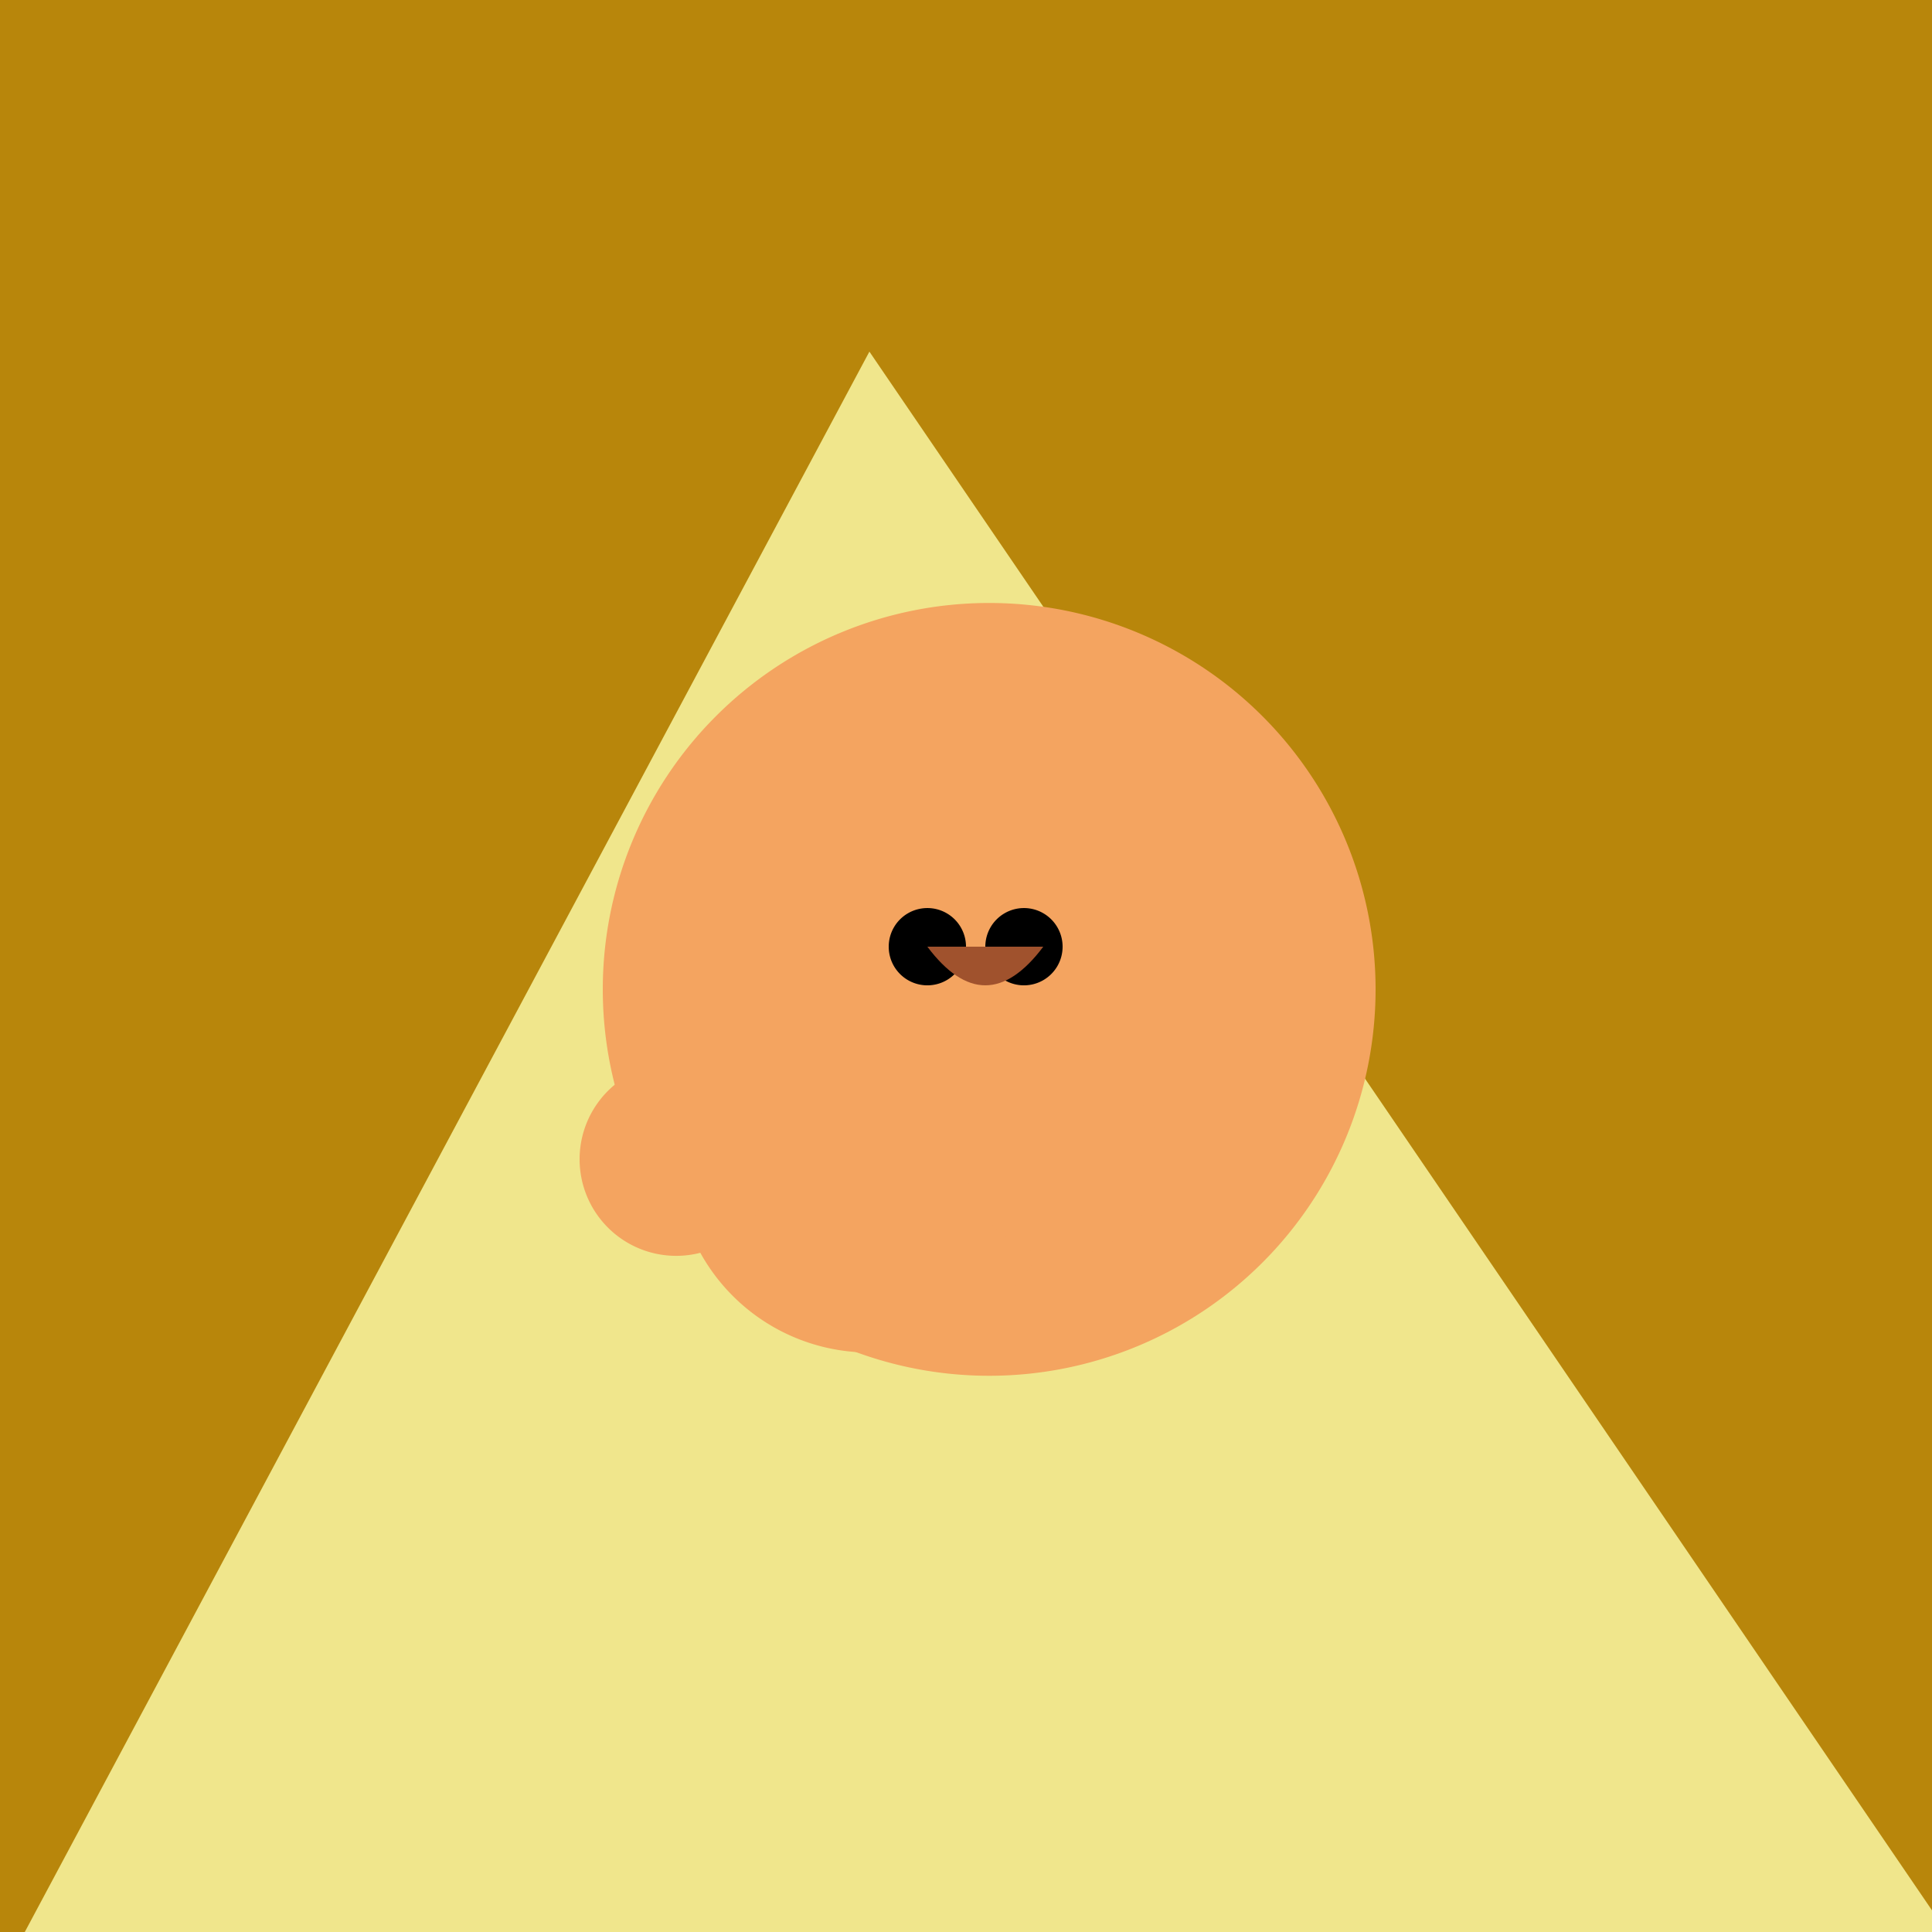 <!--

Generated by DrawGPT.
Free, open source, AI generated images in SVG, PNG, and HTML Canvas format.
https://drawgpt.ai

Created: 2023-09-25T23:15:44.050Z
Link: https://drawgpt.ai/prompt/6197/

-->
<svg xmlns="http://www.w3.org/2000/svg" xmlns:xlink="http://www.w3.org/1999/xlink" width="500" height="500"><defs/><g><rect fill="#B8860B" stroke="none" x="0" y="0" width="512" height="512"/><path fill="#F0E68C" stroke="none" paint-order="stroke fill markers" d=" M 0 512 L 512 512 L 225 91"/><path fill="#F4A460" stroke="none" paint-order="stroke fill markers" d=" M 356 256 A 100 100 0 1 0 356 256.1"/><path fill="#F4A460" stroke="none" paint-order="stroke fill markers" d=" M 275 300 A 50 50 0 1 0 275 300.05"/><path fill="#F4A460" stroke="none" paint-order="stroke fill markers" d=" M 200 300 A 25 25 0 1 0 200 300.025"/><path fill="#F4A460" stroke="none" paint-order="stroke fill markers" d=" M 300 300 A 25 25 0 1 0 300 300.025"/><path fill="#000000" stroke="none" paint-order="stroke fill markers" d=" M 250 245 A 10 10 0 1 0 250 245.01"/><path fill="#000000" stroke="none" paint-order="stroke fill markers" d=" M 275 245 A 10 10 0 1 0 275 245.01"/><path fill="#A0522D" stroke="none" paint-order="stroke fill markers" d=" M 240 245 Q 255 265 270 245"/></g></svg>